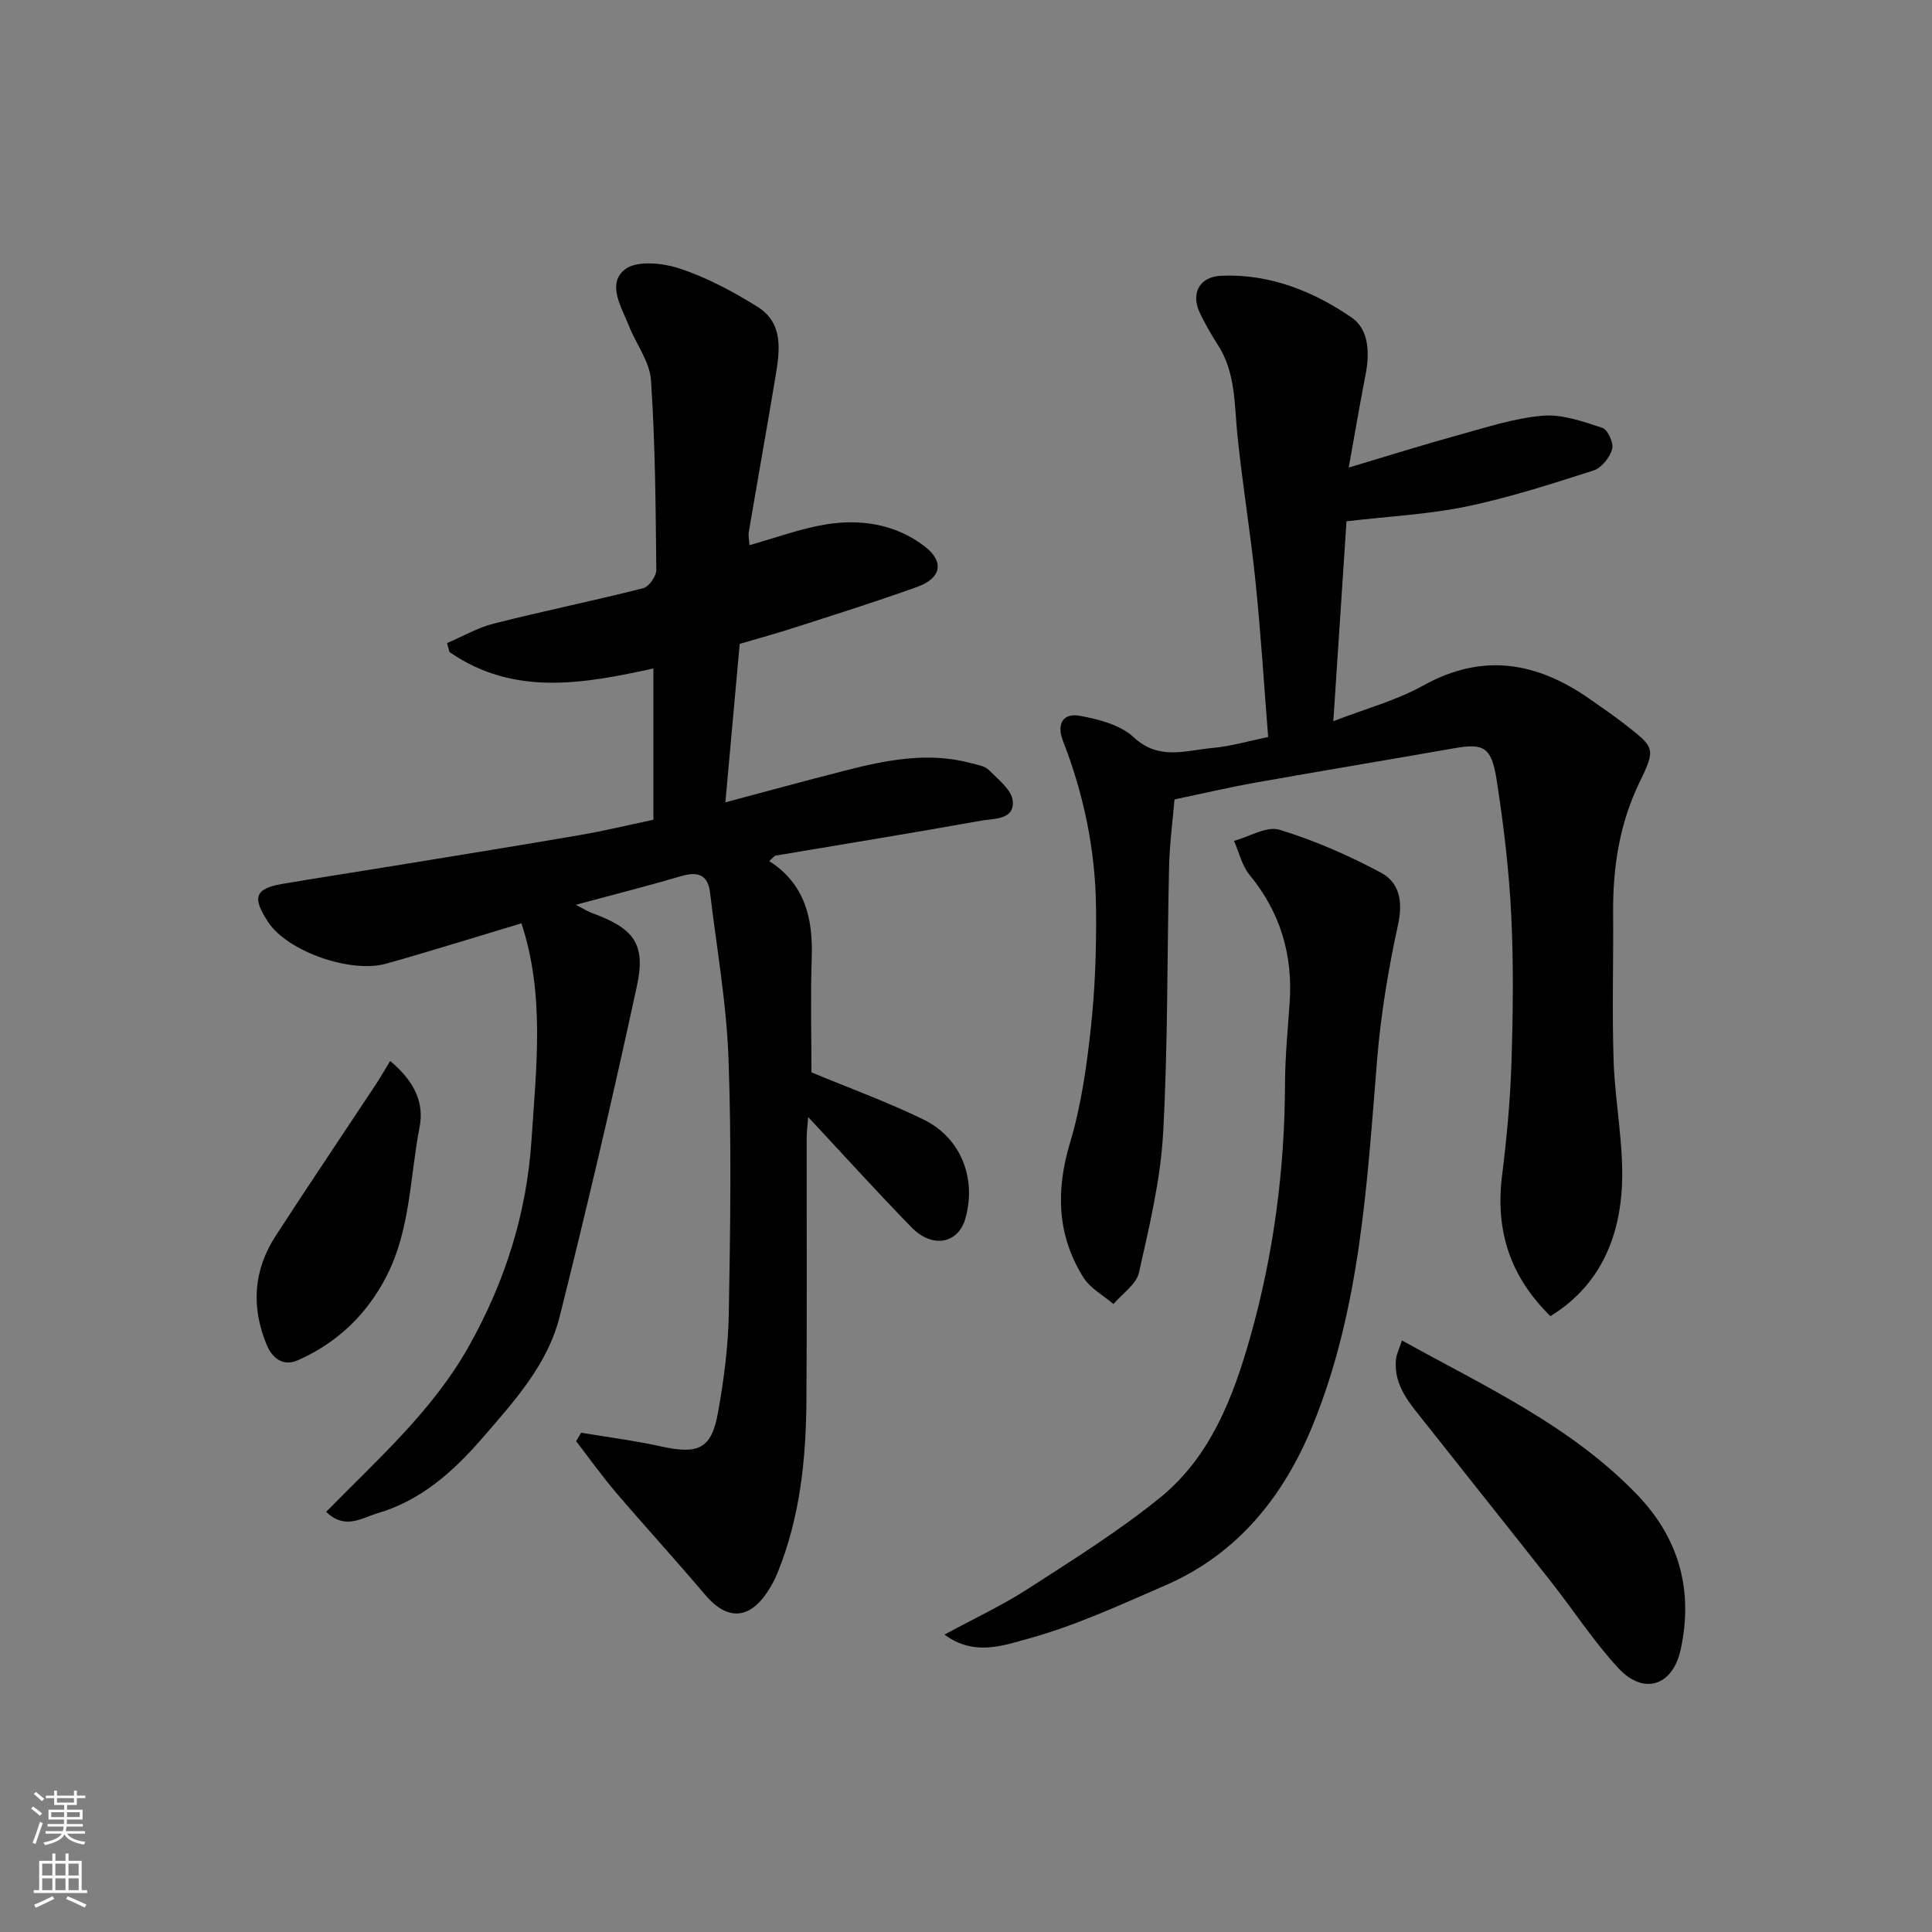 <svg enable-background="new 0 0 400 400" viewBox="0 0 400 400" xmlns="http://www.w3.org/2000/svg"><rect x="0" y="0" width="400" height="400" fill="#808080" stroke="none"/><g fill="#010000"><path d="m119.21 187.33c1.84.95 2.5 1.38 3.22 1.65 8.78 3.2 11.34 6.35 9.43 15.18-4.95 22.89-10.29 45.71-15.99 68.43-2.48 9.9-9.33 17.43-15.89 25.02-6.09 7.05-12.84 13.08-21.92 15.73-3.13.91-6.61 3.48-10.53-.33 10.66-10.89 22.08-20.95 29.58-34.35 7.44-13.29 11.93-27.36 12.93-42.61.99-15.08 2.8-30.17-2.09-44.89-9.68 2.91-18.81 5.78-28.02 8.36-7.29 2.05-20.39-2.51-24.4-8.6-3.23-4.92-3-6.92 2.94-7.92 8.2-1.38 16.42-2.65 24.63-3.99 12.41-2.03 24.82-4.03 37.21-6.16 4.8-.83 9.53-1.98 14.97-3.13 0-10.46 0-20.84 0-31.32-14.2 3.09-28.8 5.9-42.22-3.4-.17-.62-.33-1.24-.5-1.86 3.24-1.38 6.36-3.2 9.73-4.05 10.26-2.59 20.63-4.71 30.89-7.31 1.19-.3 2.71-2.49 2.7-3.79-.13-13.1-.22-26.22-1.1-39.28-.26-3.83-3.07-7.46-4.57-11.24-1.54-3.89-4.63-8.74-.8-11.71 2.44-1.89 7.84-1.32 11.35-.15 5.63 1.87 11.03 4.76 16.09 7.92 5.39 3.37 4.61 9.05 3.72 14.35-1.79 10.77-3.72 21.51-5.54 32.28-.13.78.07 1.62.13 2.71 5.46-1.52 10.61-3.46 15.92-4.31 7.24-1.16 14.43-.01 20.37 4.57 4.13 3.18 3.42 6.59-1.55 8.38-8.42 3.03-16.97 5.71-25.49 8.46-3.69 1.19-7.44 2.21-11.26 3.34-.99 10.89-1.96 21.61-2.97 32.8 8.51-2.26 16.61-4.48 24.75-6.56 8.62-2.21 17.3-3.94 26.19-1.53 1.25.34 2.77.55 3.6 1.39 1.93 1.95 4.75 4.13 4.96 6.42.36 3.98-3.97 3.61-6.55 4.08-14.13 2.55-28.31 4.82-42.47 7.22-.41.07-.75.6-1.39 1.15 7.38 4.74 9.06 11.84 8.79 19.96-.27 8.06-.06 16.13-.06 23.78 7.47 3.11 15.54 6.04 23.21 9.77 7.8 3.79 11.03 12.31 8.64 20.56-1.5 5.16-6.83 6.17-11.13 1.76-7.14-7.33-14.01-14.92-21.39-22.83-.12 1.62-.31 2.98-.32 4.34-.02 18.16.08 36.33-.05 54.49-.09 12.17-1.35 24.18-6.01 35.6-.55 1.34-1.25 2.65-2.05 3.86-3.83 5.81-8.43 5.91-12.88.65-6.06-7.17-12.41-14.09-18.5-21.23-2.9-3.4-5.5-7.06-8.24-10.61.35-.58.69-1.17 1.04-1.75 5.49.92 11.03 1.62 16.46 2.82 7.8 1.73 10.51.56 11.87-6.97 1.22-6.76 2.12-13.67 2.24-20.54.31-17.66.58-35.34-.07-52.98-.42-11.42-2.46-22.77-3.81-34.15-.44-3.68-2.5-4.43-5.9-3.44-6.85 2.02-13.78 3.77-21.9 5.96z"/><path d="m279.24 96.8c8.56-2.55 15.52-4.75 22.55-6.68 5.8-1.59 11.64-3.53 17.57-4.05 4.05-.35 8.38 1.2 12.39 2.51 1.12.37 2.39 3.18 2.03 4.42-.51 1.74-2.21 3.88-3.86 4.41-8.67 2.78-17.38 5.59-26.27 7.45-7.84 1.63-15.93 2.02-24.87 3.07-.87 13.13-1.78 26.96-2.73 41.39 6.61-2.57 13.01-4.27 18.62-7.39 12.42-6.91 23.67-4.82 34.64 2.91 2.4 1.69 4.84 3.35 7.16 5.16 6.08 4.75 6.39 4.94 3.03 11.85-4.21 8.65-5.59 17.7-5.52 27.16.08 10.2-.24 20.41.1 30.6.3 9.21 2.38 18.5 1.62 27.58-.84 10.08-4.99 19.36-14.7 25.3-8.45-8.28-11.41-17.81-10.02-29.05.95-7.66 1.69-15.38 1.94-23.1.33-10.32.47-20.68-.04-30.99-.46-9.32-1.58-18.63-3.01-27.85-1.08-6.92-2.7-7.66-8.93-6.56-13.66 2.4-27.34 4.66-40.99 7.09-5.45.97-10.85 2.24-16.78 3.48-.37 4.4-1.01 9.11-1.12 13.84-.44 18.43-.22 36.89-1.24 55.28-.54 9.69-2.86 19.33-5 28.85-.55 2.44-3.45 4.35-5.28 6.51-2.11-1.81-4.81-3.25-6.22-5.5-5.48-8.77-5.74-17.99-2.76-27.94 2.33-7.76 3.46-15.95 4.33-24.04.88-8.21 1.14-16.52 1.04-24.78-.15-11.84-2.55-23.33-6.86-34.38-1.31-3.37-.05-5.8 3.51-5.15 3.9.71 8.4 1.88 11.15 4.44 5.23 4.87 10.74 2.72 16.21 2.23 3.87-.34 7.66-1.47 11.63-2.28-.85-10.65-1.51-21.39-2.61-32.09-1.03-10.09-2.7-20.12-3.74-30.22-.67-6.5-.33-13.14-4.12-18.96-1.33-2.05-2.53-4.19-3.61-6.39-2.02-4.13-.22-7.64 4.39-7.84 10.01-.42 19.04 3.19 27.02 8.69 3.58 2.46 3.7 7.42 2.82 11.88-1.15 5.87-2.15 11.79-3.47 19.14z"/><path d="m195.54 338.43c6.23-3.38 11.99-6.06 17.27-9.47 9.31-6.01 18.77-11.92 27.35-18.87 10.43-8.45 15.16-20.77 18.69-33.26 4.84-17.1 7.14-34.63 7.2-52.45.02-5.6.57-11.2.96-16.8.68-9.91-1.93-18.69-8.3-26.44-1.59-1.93-2.17-4.68-3.22-7.05 3.17-.86 6.76-3.11 9.42-2.3 7.24 2.21 14.3 5.31 20.99 8.88 3.85 2.06 4.59 5.97 3.55 10.76-2.02 9.23-3.57 18.64-4.34 28.05-2.09 25.61-3.46 51.39-13.29 75.53-5.94 14.6-15.46 26.66-30.46 33.18-9.37 4.07-18.76 8.42-28.56 11.1-4.96 1.35-11.08 3.7-17.26-.86z"/><path d="m290.26 277.53c17.42 9.63 35.04 17.73 48.69 31.93 8.69 9.04 11.65 19.75 9.04 31.97-1.63 7.61-7.64 9.65-12.95 3.91-5.09-5.5-9.21-11.89-13.87-17.8-8.7-11.06-17.49-22.05-26.22-33.1-3.04-3.85-6.48-7.57-5.92-13.02.13-1.17.71-2.29 1.23-3.89z"/><path d="m80.78 219.66c5.49 4.6 6.98 9.09 6.09 13.69-2.01 10.33-1.87 21.17-6.84 30.86-4.08 7.95-10.21 13.8-18.32 17.4-3.13 1.39-5.38-.41-6.56-3.33-3.16-7.77-2.67-15.34 1.92-22.4 6.83-10.53 13.85-20.93 20.77-31.4 1.04-1.59 1.98-3.25 2.94-4.82z"/></g><path d="m6.44 374.46.42-.45c.65.47 1.27.95 1.85 1.44l-.45.49c-.65-.56-1.25-1.06-1.82-1.48m.93 7.33-.63-.26c.55-1.36 1.05-2.8 1.52-4.33.19.1.38.19.59.27-.46 1.29-.95 2.73-1.48 4.32m-.38-10.38.44-.42c.43.34 1.01.82 1.74 1.44l-.49.49c-.53-.51-1.09-1.01-1.69-1.51m2.5.35h1.72v-1.04h.59v1.04h3.52v-1.04h.59v1.04h1.75v.53h-1.75v1.42h-2.03v.97h3.22v2.03h-3.24c0 .35-.01.66-.03.93h3.32v.53h-3.37c-.03.27-.08.58-.15.94h3.96v.53h-3.71c.67.92 1.93 1.48 3.79 1.68-.13.24-.23.44-.29.59-2.13-.38-3.48-1.08-4.04-2.12-.43.97-1.77 1.72-4.03 2.23-.09-.19-.2-.37-.33-.55 2.1-.42 3.37-1.03 3.81-1.83h-3.36v-.53h3.58c.08-.29.13-.61.16-.94h-3.33v-.53h3.39c.02-.27.04-.58.04-.93h-3.23v-2.03h3.25v-.97h-2.07v-1.42h-1.73zm1.12 3.44v1h2.65c.01-.3.02-.44.01-.4v-.25-.35zm1.19-2h3.52v-.91h-3.52zm4.71 2h-2.63v.59c0 .15-.01.28-.01.4h2.64z" fill="#fafbfa"/><path d="m13.56 383.74h.63v1.52h2.72v6.07h1.13v.6h-11.06v-.6h1.13v-6.07h2.73v-1.52h.63v1.52h2.1v-1.52zm-2.69 8.83.38.56c-1.24.63-2.53 1.25-3.85 1.85-.1-.21-.21-.42-.34-.63 1.36-.55 2.63-1.15 3.81-1.78m-2.13-4.27h2.1v-2.45h-2.1zm0 3.04h2.1v-2.46h-2.1zm2.72-3.04h2.1v-2.45h-2.1zm0 3.04h2.1v-2.46h-2.1zm6.07 3.6c-1.41-.71-2.7-1.3-3.86-1.78l.35-.56c1.45.62 2.75 1.19 3.88 1.72zm-1.25-9.09h-2.1v2.45h2.1zm-2.09 5.49h2.1v-2.46h-2.1z" fill="#fafbfa"/></svg>